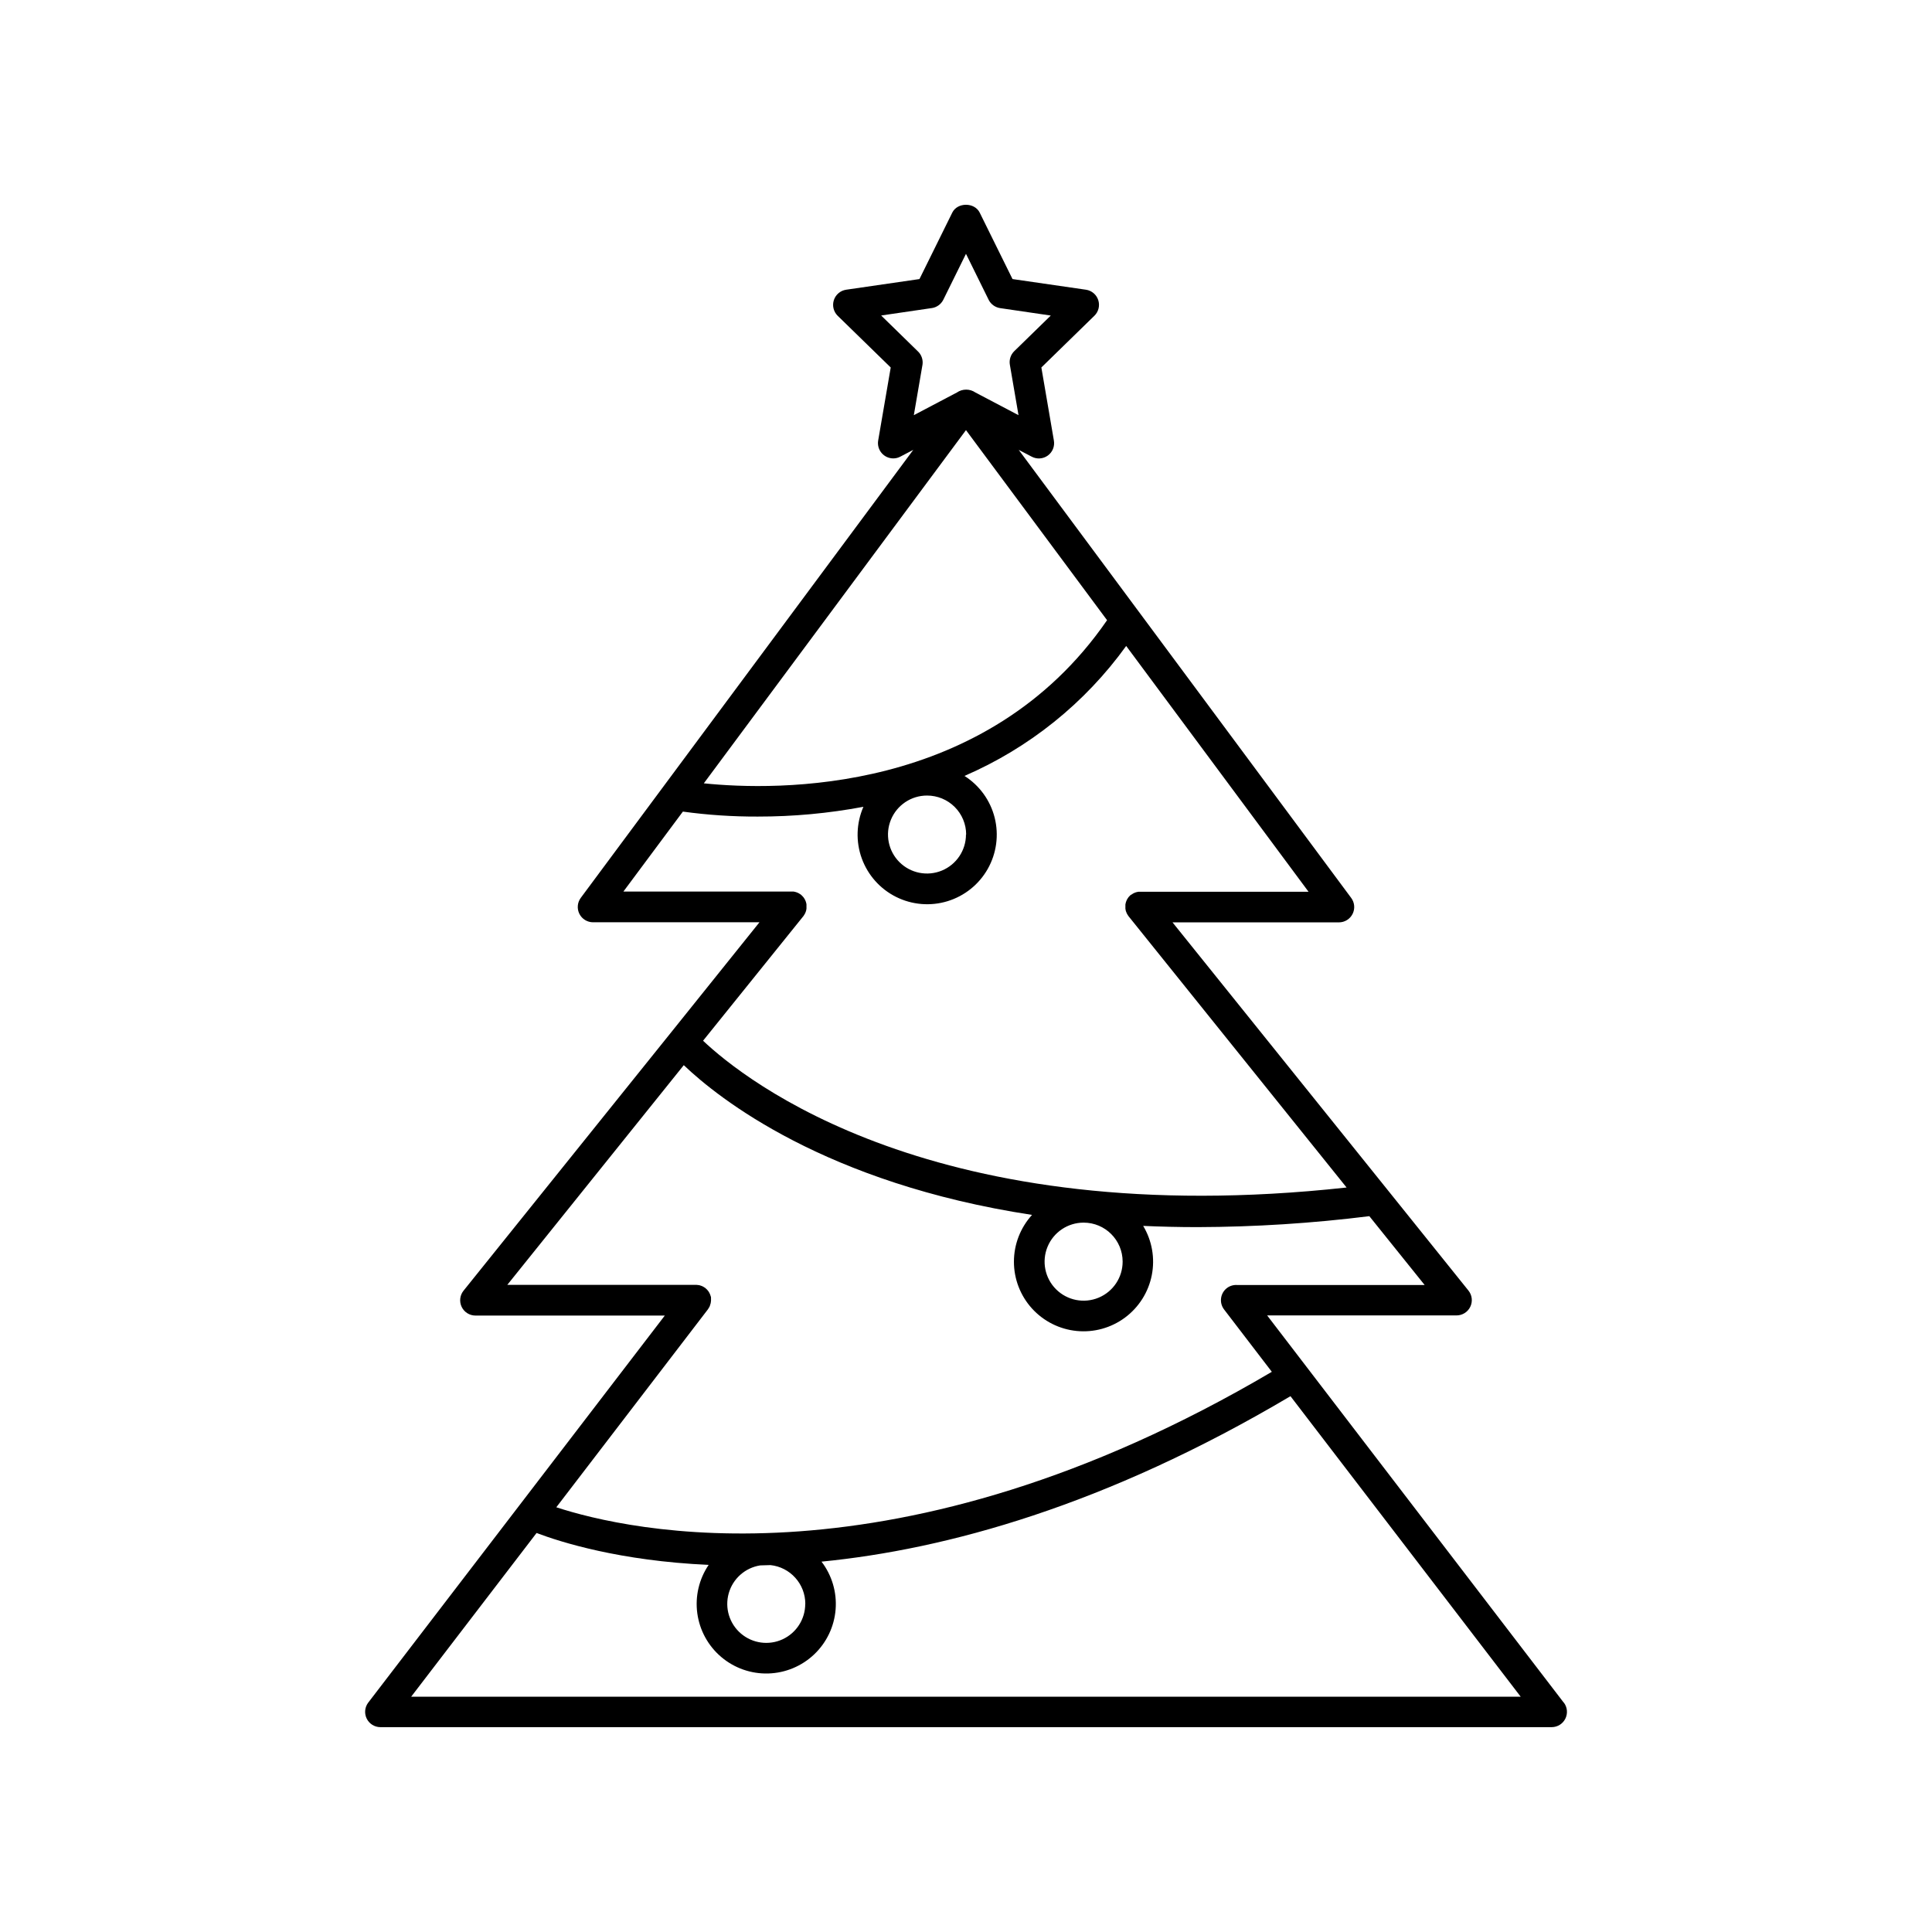 <?xml version="1.0" encoding="UTF-8"?>
<!-- The Best Svg Icon site in the world: iconSvg.co, Visit us! https://iconsvg.co -->
<svg fill="#000000" width="800px" height="800px" version="1.1" viewBox="144 144 512 512" xmlns="http://www.w3.org/2000/svg">
 <path d="m558.42 595.23-78.613-102.63h50.188c1.559 0 2.981-0.895 3.652-2.301 0.676-1.406 0.48-3.074-0.496-4.289l-21.469-26.727-56.953-70.848h44.102c1.531 0 2.93-0.863 3.617-2.231 0.688-1.367 0.551-3.004-0.359-4.234l-88.117-118.75 3.414 1.789c1.367 0.738 3.035 0.629 4.293-0.281 1.258-0.91 1.883-2.461 1.609-3.988l-3.316-19.355 14.062-13.719v0.004c1.098-1.078 1.488-2.68 1.012-4.141-0.473-1.461-1.734-2.527-3.254-2.75l-19.465-2.824-8.699-17.613c-1.367-2.766-5.902-2.766-7.262 0l-8.699 17.613-19.434 2.824c-1.516 0.227-2.773 1.293-3.25 2.75s-0.094 3.059 0.996 4.141l14.07 13.719-3.324 19.355v-0.004c-0.199 1.18 0.129 2.383 0.898 3.297 0.77 0.914 1.902 1.441 3.098 1.445 0.66 0 1.309-0.16 1.887-0.473l3.418-1.789-88.121 118.73c-0.906 1.23-1.047 2.867-0.359 4.234s2.09 2.227 3.617 2.231h44.102l-23.504 29.293-54.918 68.34c-0.977 1.215-1.168 2.883-0.496 4.289 0.676 1.406 2.094 2.301 3.652 2.301h50.184l-78.609 102.59c-0.918 1.223-1.066 2.859-0.391 4.227 0.68 1.371 2.07 2.246 3.598 2.258h310.43c1.543 0 2.949-0.875 3.629-2.258 0.684-1.383 0.523-3.031-0.41-4.258zm-158.43-230.07h0.004c0 4.18-2.519 7.945-6.379 9.547-3.863 1.598-8.305 0.715-11.262-2.242-2.953-2.953-3.836-7.398-2.238-11.258 1.598-3.859 5.367-6.379 9.547-6.379 2.746-0.008 5.387 1.074 7.332 3.012 1.949 1.938 3.047 4.574 3.047 7.32zm-69.469-13.57 69.473-93.605 37.391 50.371c-31.988 46.465-87.852 45.195-106.86 43.234zm46.996-123.98 13.422-1.969v0.004c1.316-0.195 2.457-1.023 3.051-2.215l6.004-12.164 6.004 12.172h-0.004c0.594 1.195 1.734 2.019 3.051 2.215l13.422 1.969-9.684 9.445c-0.953 0.934-1.387 2.277-1.16 3.594l2.293 13.363-11.414-6.004c-1.48-1.02-3.438-1.02-4.922 0l-11.406 6.004 2.293-13.363h0.004c0.199-1.336-0.277-2.68-1.27-3.594zm-52.547 131.47c6.57 0.902 13.199 1.344 19.828 1.32 9.398 0.012 18.777-0.852 28.016-2.59-1.891 4.332-2.047 9.227-0.438 13.668 1.613 4.445 4.871 8.102 9.098 10.211 4.231 2.113 9.109 2.519 13.629 1.137s8.336-4.445 10.664-8.562c2.324-4.113 2.981-8.965 1.836-13.551-1.148-4.586-4.016-8.555-8.004-11.086 17.129-7.406 31.938-19.305 42.852-34.441l48.324 65.133h-45.059 0.004c-0.164 0.02-0.324 0.055-0.484 0.098l-0.254 0.07v-0.004c-0.172 0.059-0.34 0.129-0.504 0.207l-0.207 0.109c-0.172 0.094-0.336 0.203-0.492 0.324h-0.078s-0.051 0.059-0.09 0.078c-0.039 0.02-0.277 0.266-0.402 0.402-0.129 0.137-0.109 0.137-0.168 0.195v0.004c-0.102 0.137-0.199 0.281-0.285 0.434-0.051 0.078-0.098 0.16-0.137 0.246-0.07 0.148-0.133 0.305-0.188 0.461-0.039 0.09-0.07 0.18-0.086 0.277-0.043 0.152-0.078 0.312-0.102 0.473-0.008 0.105-0.008 0.215 0 0.324-0.004 0.082-0.004 0.168 0 0.254v0.195 0.355c0.016 0.148 0.043 0.293 0.082 0.434 0 0.109 0.059 0.215 0.098 0.324 0.043 0.145 0.102 0.289 0.168 0.426 0.051 0.098 0.098 0.195 0.156 0.297v-0.004c0.074 0.137 0.16 0.27 0.254 0.395l0.078 0.117 57.781 71.891c-109.14 11.945-159.59-28.535-170.54-38.898l26.566-32.992h0.004c0.027-0.043 0.055-0.086 0.09-0.129l0.234-0.375c0.059-0.109 0.129-0.215 0.176-0.324 0.051-0.109 0.098-0.246 0.148-0.375v0.004c0.047-0.125 0.086-0.254 0.121-0.383 0-0.117 0-0.234 0.07-0.363l-0.004-0.004c0.012-0.145 0.012-0.289 0-0.434v-0.156-0.207c0.012-0.141 0.012-0.281 0-0.422-0.016-0.125-0.039-0.25-0.078-0.375-0.031-0.129-0.07-0.258-0.117-0.383-0.043-0.121-0.09-0.238-0.148-0.355-0.055-0.117-0.117-0.23-0.188-0.344-0.066-0.113-0.137-0.227-0.215-0.336-0.078-0.098-0.16-0.191-0.246-0.285-0.098-0.109-0.207-0.215-0.316-0.316-0.109-0.098-0.09-0.098-0.137-0.137l-0.117-0.078c-0.129-0.094-0.266-0.18-0.402-0.254l-0.285-0.156h-0.004c-0.137-0.066-0.277-0.125-0.422-0.168-0.109-0.043-0.219-0.078-0.336-0.098-0.129-0.039-0.266-0.066-0.402-0.082h-45.105zm116.54 119.26c0.008 4.184-2.512 7.957-6.375 9.562s-8.316 0.723-11.273-2.234c-2.961-2.957-3.848-7.406-2.246-11.273 1.598-3.863 5.371-6.387 9.555-6.387 5.707 0 10.336 4.625 10.34 10.332zm-116.3-52.062c9.191 8.777 37.492 31.32 92.289 39.684-3.082 3.391-4.793 7.805-4.797 12.383-0.008 4.582 1.691 9 4.766 12.398 3.074 3.394 7.301 5.527 11.859 5.977 4.559 0.453 9.121-0.809 12.801-3.539 3.68-2.731 6.211-6.731 7.102-11.223 0.891-4.492 0.078-9.156-2.277-13.082 4.656 0.207 9.445 0.324 14.395 0.324 15.223-0.043 30.434-1.012 45.539-2.902l14.66 18.242h-49.387-0.305c-0.969-0.066-1.93 0.219-2.707 0.809-1.773 1.359-2.113 3.898-0.754 5.676l12.652 16.52c-99.68 58.75-170.92 42.02-189.62 35.898l40.168-52.438c0.023-0.031 0.043-0.062 0.059-0.098 0.082-0.117 0.156-0.238 0.227-0.363l0.188-0.336c0.043-0.113 0.082-0.227 0.117-0.344 0-0.137 0.098-0.277 0.137-0.422 0.039-0.148 0-0.207 0.051-0.305 0.051-0.098 0-0.324 0.051-0.492 0.051-0.168 0-0.07 0-0.098v-0.207-0.492c0-0.168-0.051-0.215-0.078-0.324h-0.004c-0.066-0.258-0.16-0.504-0.273-0.738-0.059-0.137-0.129-0.27-0.207-0.395-0.062-0.098-0.125-0.188-0.199-0.277-0.09-0.117-0.176-0.227-0.277-0.336l0.004 0.004c-0.09-0.094-0.188-0.184-0.285-0.266l-0.195-0.188-0.117-0.07-0.336-0.215c-0.117-0.059-0.234-0.137-0.355-0.188l-0.344-0.129c-0.133-0.051-0.27-0.094-0.406-0.129-0.113-0.023-0.234-0.039-0.352-0.047-0.148-0.031-0.297-0.047-0.445-0.051h-50.113zm32.188 142.76c0.004 4.035-2.34 7.699-6 9.391-3.66 1.691-7.973 1.098-11.039-1.52-3.07-2.617-4.332-6.781-3.238-10.664 1.094-3.879 4.348-6.769 8.332-7.398l2.715-0.078v-0.004c5.258 0.555 9.246 4.988 9.25 10.273zm-104.43 24.602 33.23-43.383c6.328 2.402 22.062 7.398 45.609 8.453v-0.004c-2.555 3.766-3.629 8.344-3.012 12.848 0.617 4.508 2.875 8.629 6.348 11.57 3.469 2.941 7.902 4.496 12.449 4.367 4.551-0.129 8.887-1.938 12.184-5.07 3.297-3.137 5.316-7.379 5.672-11.914 0.359-4.535-0.973-9.043-3.738-12.656 33.004-3.246 75.199-14.762 124.28-43.848l61.008 79.637z"/>
</svg>